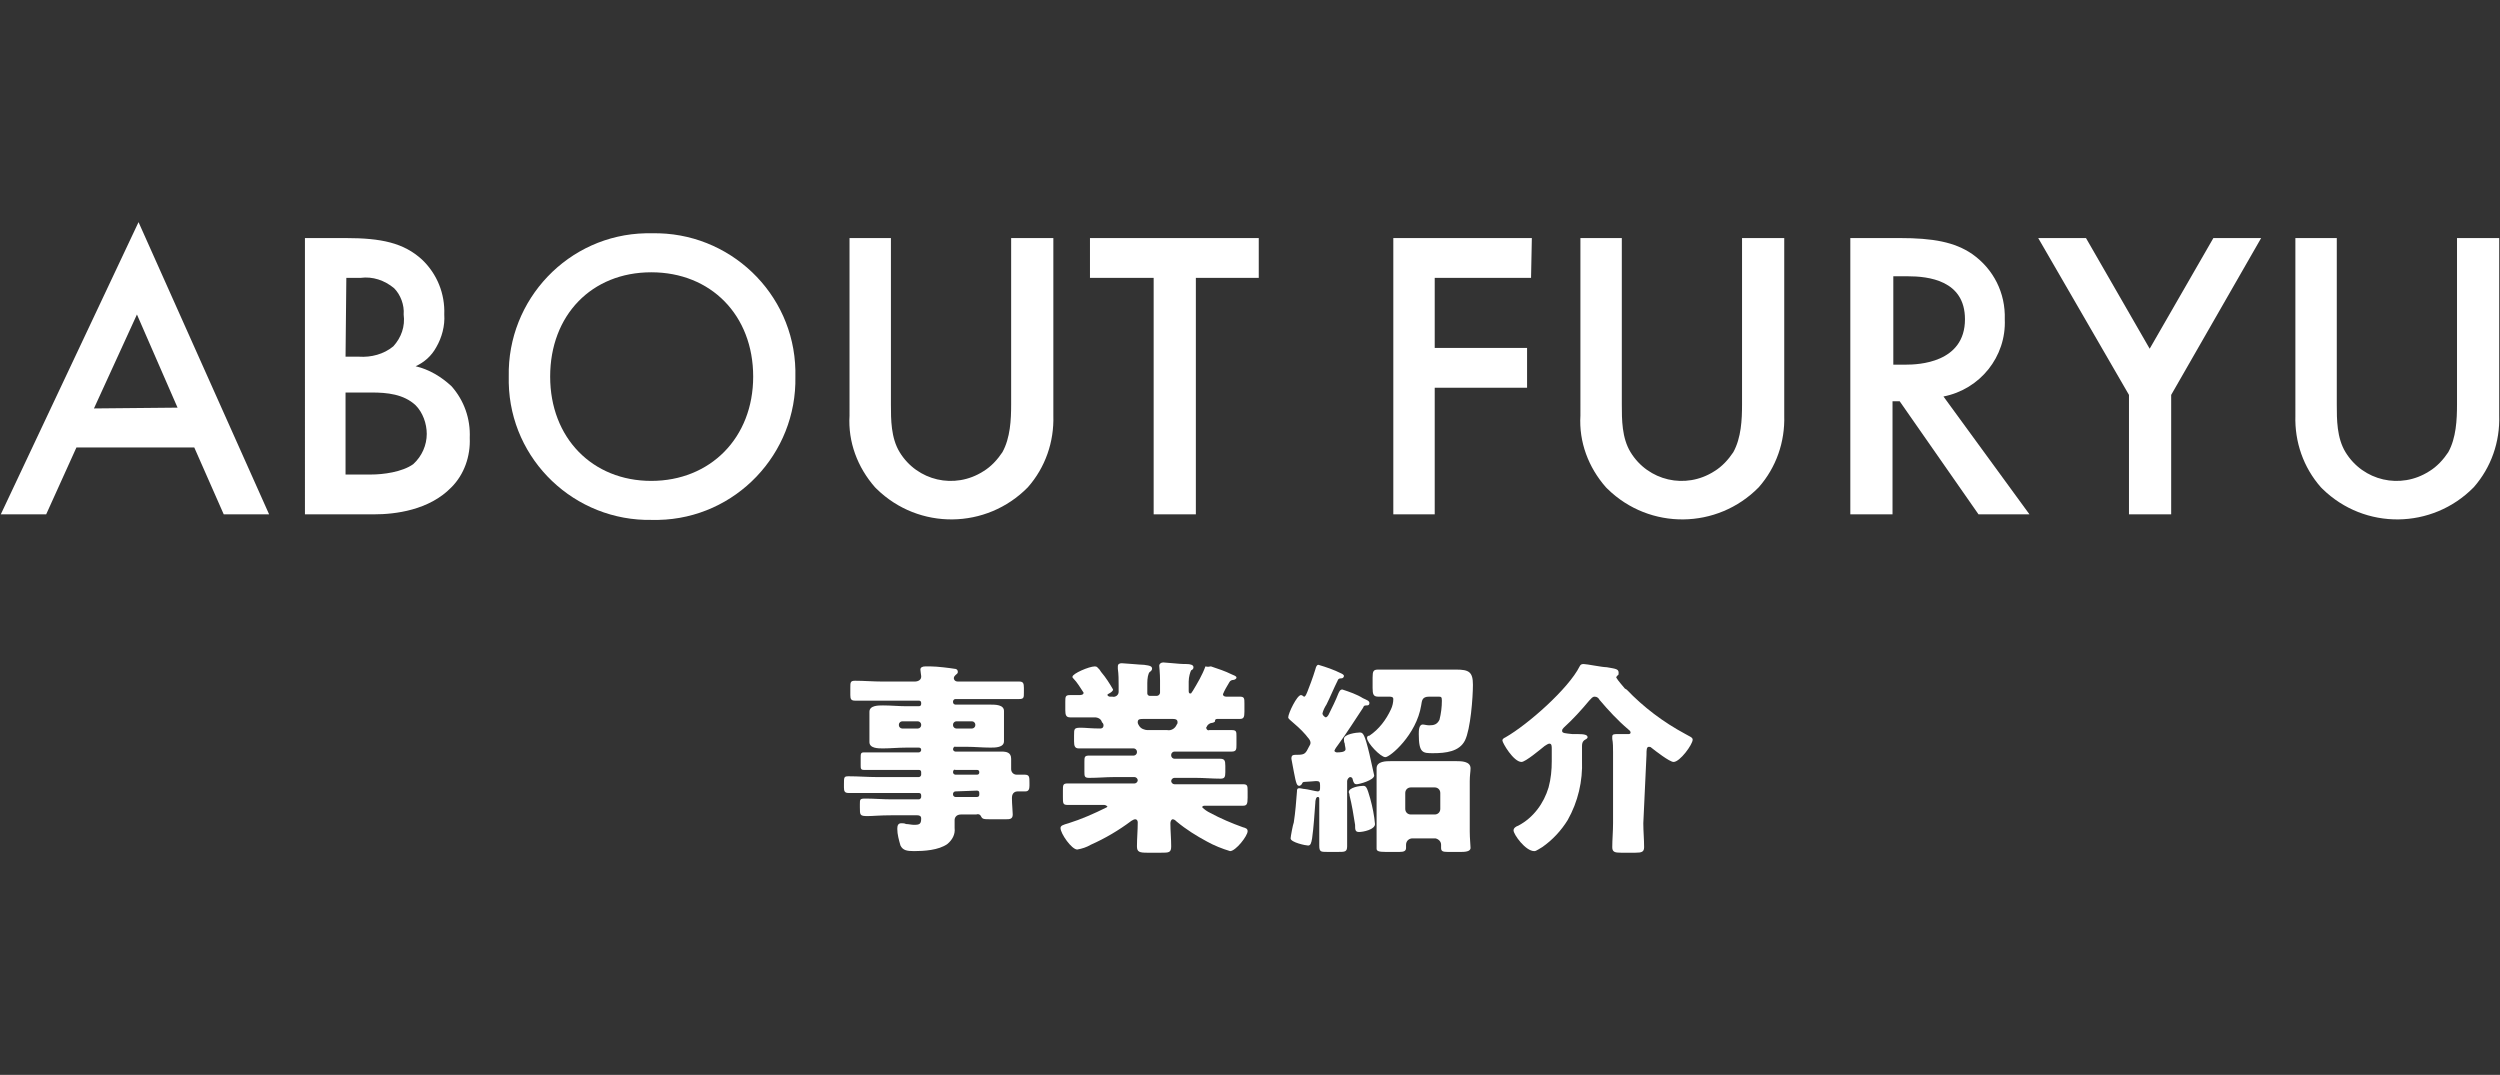 <?xml version="1.0" encoding="utf-8"?>
<!-- Generator: Adobe Illustrator 24.3.0, SVG Export Plug-In . SVG Version: 6.00 Build 0)  -->
<svg version="1.1" id="レイヤー_1" xmlns="http://www.w3.org/2000/svg" xmlns:xlink="http://www.w3.org/1999/xlink" x="0px"
	 y="0px" viewBox="0 0 314 135" style="enable-background:new 0 0 314 135;" xml:space="preserve">
<rect x="0" y="0" width="314" height="135" fill="#333333" stroke="none"/>
<style type="text/css">
	.st0{fill:#FFFFFF;}
</style>
<g id="レイヤー_2_1_">
	<g id="SP">
		<path class="st0" d="M119.7,94.1c0,0.2,0.2,0.3,0.3,0.3h3.1c0.9,0,1.8,0,2.7,0c0.6,0,1.2,0.1,1.2,0.9c0,0.4,0,0.9,0,1.3
			c0,0.4,0.3,0.7,0.7,0.7c0,0,0,0,0,0c0.3,0,0.7,0,1,0c0.6,0,0.6,0.3,0.6,1v0.4c0,0.4-0.1,0.7-0.5,0.7h-1c-0.2,0-0.7,0.1-0.7,0.8
			v0.1c0,0.7,0.1,1.6,0.1,2c0,0.6-0.4,0.6-0.9,0.6h-1.7c-1.1,0-1.2,0-1.4-0.4c-0.1-0.2-0.3-0.3-0.6-0.2h-1.9c-0.6,0-0.8,0.4-0.8,0.7
			c0,0.3,0,0.7,0,1c0.1,0.8-0.3,1.5-0.9,2c-1.1,0.8-3,0.9-4.2,0.9c-0.9,0-1.4-0.1-1.7-0.7c-0.2-0.7-0.4-1.4-0.4-2.1
			c0-0.4,0.1-0.7,0.5-0.7c0.2,0,0.4,0,0.6,0.1c0.3,0,0.7,0.1,1,0.1c0.7,0,0.9-0.1,0.9-0.8c0-0.3-0.2-0.4-0.5-0.4H112
			c-1.5,0-2.4,0.1-3,0.1c-1,0-1-0.1-1-1.1V101c0-0.6,0-0.7,0.7-0.7c1.1,0,2.2,0.1,3.3,0.1h3.4c0.2,0,0.3-0.2,0.3-0.3c0,0,0,0,0,0
			v-0.2c0-0.2-0.1-0.3-0.3-0.3c0,0,0,0,0,0h-5.2h-3.6c-0.5,0-0.6-0.2-0.6-0.7v-0.4c0-0.9,0-1,0.6-1c1.2,0,2.4,0.1,3.6,0.1h5.2
			c0.2,0,0.3-0.2,0.3-0.3c0,0,0,0,0,0V97c0-0.2-0.1-0.3-0.3-0.3c0,0,0,0,0,0h-4.8c-0.7,0-1.4,0-2.1,0c-0.4,0-0.4-0.2-0.4-0.6v-0.9
			c0-0.5,0-0.7,0.4-0.7c0.7,0,1.4,0,2.1,0h4.8c0.2,0,0.3-0.2,0.3-0.3c0,0,0,0,0,0l0,0c0-0.2-0.1-0.3-0.3-0.3c0,0,0,0,0,0h-1.6
			c-1,0-2,0.1-2.9,0.1c-0.6,0-1.7,0-1.7-0.8c0-0.2,0-0.3,0-0.5c0-0.3,0-0.6,0-0.9v-1c0-0.3,0-0.6,0-0.9c0-0.1,0-0.3,0-0.5
			c0-0.8,1.1-0.8,1.7-0.8c1,0,2,0.1,2.9,0.1h1.6c0.2,0,0.3-0.1,0.3-0.3c0,0,0,0,0,0v-0.1c0-0.2-0.1-0.3-0.3-0.3c0,0,0,0,0,0h-4.6
			c-1.1,0-2.3,0-3.4,0c-0.5,0-0.6-0.2-0.6-0.7v-0.9c0-0.7,0-0.9,0.6-0.9c1.1,0,2.3,0.1,3.4,0.1h4.1c0.4,0,0.8-0.2,0.8-0.6
			c0,0,0-0.1,0-0.1c0-0.1-0.1-0.6-0.1-0.8c0-0.3,0.3-0.4,0.6-0.4h0.7c0.8,0,2.4,0.2,3,0.3c0.2,0,0.4,0.1,0.4,0.4
			c0,0.2-0.1,0.2-0.3,0.4c-0.1,0.1-0.2,0.2-0.2,0.4c0,0.1,0.1,0.4,0.5,0.4h4.2c1.2,0,2.3,0,3.5,0c0.5,0,0.6,0.2,0.6,0.8V87
			c0,0.6,0,0.8-0.6,0.8c-1.1,0-2.3,0-3.4,0H120c-0.2,0-0.3,0.2-0.3,0.3v0.1c0,0.2,0.2,0.3,0.3,0.3h1.5c1,0,2,0,2.9,0
			c0.6,0,1.7,0,1.7,0.8c0,0.2,0,0.3,0,0.5c0,0.3,0,0.6,0,0.9v1c0,0.3,0,0.6,0,0.9c0,0.2,0,0.3,0,0.5c0,0.8-1.1,0.8-1.7,0.8
			c-1,0-2-0.1-2.9-0.1H120C119.9,93.7,119.7,93.9,119.7,94.1C119.7,94.1,119.7,94.1,119.7,94.1L119.7,94.1z M113.3,90.6
			c-0.2,0-0.4,0.2-0.4,0.4c0,0,0,0,0,0v0.1c0,0.2,0.2,0.4,0.4,0.4l0,0h2c0.2,0,0.4-0.2,0.4-0.4c0,0,0,0,0,0v-0.1
			c0-0.2-0.2-0.4-0.4-0.4H113.3z M120.1,90.6c-0.2,0-0.4,0.2-0.4,0.4v0.1c0,0.2,0.2,0.4,0.4,0.4c0,0,0,0,0,0h2
			c0.2,0,0.4-0.2,0.4-0.4c0,0,0,0,0,0v-0.1c0-0.2-0.2-0.4-0.4-0.4H120.1z M119.7,97c0,0.2,0.2,0.3,0.3,0.3h2.7
			c0.2,0,0.3-0.1,0.3-0.3c0,0,0,0,0,0V97c0-0.2-0.1-0.3-0.3-0.3c0,0,0,0,0,0H120C119.8,96.6,119.7,96.8,119.7,97L119.7,97z
			 M120,99.4c-0.2,0-0.3,0.2-0.3,0.3v0.1c0,0.2,0.2,0.3,0.3,0.3h2.7c0.2,0,0.3-0.1,0.3-0.3c0,0,0,0,0,0v-0.2c0-0.2-0.1-0.3-0.3-0.3
			c0,0,0,0,0,0L120,99.4z"/>
		<path class="st0" d="M152.1,83.7c0.9,0.3,1.8,0.6,2.6,1c0.2,0.1,0.6,0.2,0.6,0.4s-0.3,0.3-0.4,0.3c-0.2,0-0.4,0.1-0.5,0.3
			c-0.3,0.5-0.6,1-0.8,1.5c0,0.2,0.2,0.3,0.4,0.3h1.7c0.6,0,0.6,0.2,0.6,0.9v1c0,0.7-0.1,0.9-0.6,0.9c-0.9,0-1.8,0-2.8,0
			c-0.3,0-0.3,0.2-0.3,0.3s-0.3,0.2-0.4,0.2c-0.2,0-0.5,0.2-0.6,0.4c0,0.1-0.1,0.1-0.1,0.2c0,0.2,0.2,0.4,0.4,0.3c0,0,0,0,0,0h0.9
			c0.6,0,1.3,0,1.9,0s0.6,0.2,0.6,0.8v1c0,0.6,0,0.9-0.6,0.9c-1.1,0-2.3,0-3.4,0h-3.8c-0.2,0-0.4,0.2-0.4,0.4l0,0v0.1
			c0,0.2,0.2,0.4,0.4,0.4l0,0h2.7c1,0,2,0,3,0c0.6,0,0.7,0.2,0.7,0.9V97c0,0.6-0.1,0.8-0.6,0.8c-1,0-2.1-0.1-3.1-0.1h-2.7
			c-0.2,0-0.4,0.2-0.4,0.4c0,0,0,0,0,0l0,0c0,0.2,0.2,0.4,0.4,0.4c0,0,0,0,0,0h5c1.2,0,2.4,0,3.6,0c0.6,0,0.6,0.2,0.6,0.9v0.8
			c0,0.8-0.1,1-0.6,1c-1.2,0-2.4,0-3.6,0h-1.1c-0.2,0-0.4,0-0.4,0.2c0.3,0.3,0.6,0.5,1,0.7c1.3,0.7,2.7,1.3,4.1,1.8
			c0.4,0.1,0.6,0.2,0.6,0.5c0,0.6-1.5,2.5-2.2,2.5c-1-0.3-2-0.7-2.9-1.2c-1.3-0.7-2.6-1.5-3.8-2.5c-0.1-0.1-0.3-0.3-0.5-0.3
			s-0.3,0.3-0.3,0.5c0,1,0.1,1.9,0.1,2.9c0,0.8-0.3,0.8-1.3,0.8h-1.7c-1,0-1.3-0.1-1.3-0.8c0-1,0.1-2,0.1-3c0-0.2-0.1-0.4-0.3-0.4
			c-0.2,0-0.3,0.1-0.5,0.2c-1.6,1.2-3.3,2.2-5.1,3c-0.5,0.3-1.1,0.5-1.7,0.6c-0.7,0-2.1-2-2.1-2.7c0-0.3,0.3-0.4,1-0.6
			c1.6-0.5,3.2-1.2,4.8-2c0.1-0.1,0.1-0.1,0.1-0.1s-0.2-0.2-0.4-0.2h-1c-1.2,0-2.4,0-3.6,0c-0.6,0-0.6-0.2-0.6-1v-0.8
			c0-0.7,0-0.9,0.6-0.9c1.2,0,2.4,0,3.6,0h4.8c0.2,0,0.4-0.2,0.4-0.4c0,0,0,0,0,0l0,0c0-0.2-0.2-0.4-0.4-0.4h-2.6
			c-1,0-2,0.1-3.1,0.1c-0.6,0-0.6-0.2-0.6-0.8v-1.2c0-0.6,0-0.8,0.6-0.8c1,0,2,0,3,0h2.6c0.2,0,0.4-0.2,0.4-0.4c0,0,0,0,0,0v-0.1
			c0-0.2-0.2-0.4-0.4-0.4c0,0,0,0,0,0h-3.5c-1.1,0-2.3,0-3.4,0c-0.5,0-0.6-0.3-0.6-0.9v-0.7c0-0.9,0-1,0.9-1c0.5,0,1.3,0.1,2.4,0.1
			c0.2,0,0.4-0.1,0.4-0.4c0-0.2-0.1-0.3-0.2-0.4c-0.1-0.4-0.5-0.6-0.9-0.6c-1,0-2.1,0-3.1,0c-0.5,0-0.6-0.3-0.6-0.9v-1
			c0-0.7,0-0.9,0.6-0.9h1.1c0.2,0,0.6,0,0.6-0.3c-0.4-0.6-0.8-1.3-1.3-1.8c-0.1-0.1-0.1-0.1-0.1-0.2c0-0.4,2.1-1.3,2.8-1.3
			c0.3,0,0.3,0.1,0.6,0.4l0.2,0.3c0.6,0.7,1.1,1.5,1.5,2.2c0,0.2-0.3,0.4-0.5,0.5s-0.2,0.1-0.2,0.2c0,0.1,0.2,0.2,0.3,0.2h0.3
			c0.4,0.1,0.8-0.2,0.8-0.6c0,0,0-0.1,0-0.1v-0.7c0-0.7,0-1.4-0.1-2.1c0-0.1,0-0.2,0-0.3c0-0.3,0.2-0.4,0.5-0.4s2.4,0.2,2.8,0.2
			c0.8,0.1,1,0.2,1,0.5c0,0.1-0.1,0.3-0.3,0.4c-0.2,0.2-0.3,0.8-0.3,1.4v1.3c0,0.2,0.2,0.3,0.3,0.3h0.9c0.2,0,0.4-0.2,0.4-0.4
			c0,0,0,0,0,0v-1.5c0-1-0.1-1.7-0.1-1.9c0-0.2,0.2-0.4,0.5-0.4s2.1,0.2,2.6,0.2h0.3c0.5,0,0.9,0.1,0.9,0.4c0,0.2-0.1,0.3-0.3,0.4
			c-0.1,0.2-0.3,0.8-0.3,1.4v1.1c0,0.2,0,0.4,0.2,0.4s0.1-0.1,0.3-0.3c0.6-1,1.2-2,1.6-3.1C151.8,83.8,151.9,83.7,152.1,83.7z
			 M143.6,90.3c-0.4,0-0.7,0-0.7,0.4c0,0.1,0,0.2,0.2,0.5c0.2,0.3,0.6,0.5,1.1,0.5h2.4c0.5,0.1,1-0.2,1.2-0.7
			c0.1-0.1,0.1-0.2,0.1-0.3c0-0.4-0.4-0.4-0.6-0.4H143.6z"/>
		<path class="st0" d="M168.1,93.5c-0.2,0.3-0.4,0.5-0.5,0.8c0,0.1,0.2,0.2,0.3,0.2c0.3,0,1.1,0,1.1-0.4c0-0.2-0.1-0.5-0.1-0.7
			c-0.1-0.2-0.1-0.4-0.1-0.6c0-0.6,1.6-0.8,2-0.8s0.6,0.2,1.2,2.7c0.2,0.9,0.4,1.8,0.6,2.7c0,0.6-1.9,1.1-2.2,1.1s-0.4-0.2-0.5-0.6
			c0-0.1-0.1-0.3-0.3-0.3s-0.4,0.3-0.4,0.5v4.2c0,1.3,0,2.7,0,4c0,0.7-0.3,0.7-1.1,0.7h-1.4c-0.8,0-1,0-1-0.8c0-1.4,0-2.7,0-4v-1.8
			c0-0.2,0-0.3-0.2-0.3s-0.3,0.4-0.3,0.8c-0.1,1.3-0.2,3-0.4,4.4c-0.1,0.6-0.2,0.9-0.5,0.9s-2.2-0.4-2.2-0.9c0-0.2,0.3-1.8,0.4-2
			c0.2-1.3,0.3-2.6,0.4-3.9c0-0.2,0-0.4,0.3-0.4c0.2,0,0.5,0.1,0.7,0.1c0.2,0,1.4,0.3,1.6,0.3s0.3-0.1,0.3-0.4v-0.4
			c0-0.4-0.1-0.5-0.5-0.5c-0.1,0-1.1,0.1-1.4,0.1s-0.3,0.1-0.4,0.3c-0.1,0.1-0.2,0.2-0.3,0.2c-0.3,0-0.4-0.2-0.7-1.8
			c-0.1-0.5-0.2-1.1-0.3-1.6c0-0.5,0.2-0.5,0.8-0.5c0.9,0,1-0.2,1.4-1c0.1-0.2,0.2-0.3,0.2-0.5c0-0.4-0.4-0.7-0.6-1
			c-0.6-0.7-1.3-1.3-2-1.9c-0.1-0.1-0.2-0.2-0.2-0.3c0-0.5,1.1-2.8,1.6-2.8c0.2,0,0.3,0.2,0.4,0.2s0.2-0.1,0.4-0.6s0.7-1.8,1-2.8
			c0.1-0.4,0.2-0.6,0.4-0.6c1,0.3,1.9,0.6,2.9,1.1c0.2,0.1,0.3,0.2,0.3,0.3s-0.1,0.3-0.3,0.3s-0.4,0-0.5,0.3c-0.5,1-0.9,2-1.4,3
			c-0.2,0.3-0.4,0.7-0.5,1.1c0,0.2,0.2,0.4,0.4,0.5c0.1,0,0.3-0.1,0.5-0.6c0.2-0.4,0.8-1.6,1.1-2.4c0.1-0.2,0.2-0.5,0.5-0.5
			c0.9,0.3,1.8,0.6,2.6,1.1c0.4,0.2,0.8,0.3,0.8,0.6c0,0.2-0.1,0.3-0.3,0.3c0,0,0,0,0,0c-0.3,0-0.4,0-0.5,0.3
			C170.2,90.4,169.2,92,168.1,93.5z M172.1,100.3c0.3,1.1,0.5,2.1,0.6,3.2c0,0.7-1.5,1-2,1s-0.5-0.3-0.5-0.9
			c-0.2-1.3-0.4-2.5-0.7-3.7c0-0.1,0-0.2-0.1-0.4c0-0.6,1.4-0.8,1.8-0.8S171.7,98.9,172.1,100.3z M180.9,84.1c0.6,0,1.4,0,2,0
			c1.6,0,2.1,0.3,2.1,1.9c0,1.6-0.3,5.6-1,7s-2.4,1.6-4,1.6c-1.3,0-1.8,0-1.8-2.4c0-0.4,0-1.2,0.5-1.2c0.2,0,0.5,0.1,0.8,0.1
			c0.6,0,1-0.1,1.3-0.7c0.2-0.8,0.3-1.6,0.3-2.4c0-0.5-0.1-0.5-0.5-0.5h-1.1c-0.9,0-0.9,0.5-1,1.1c-0.6,3.7-3.9,6.5-4.5,6.5
			s-2.3-1.8-2.3-2.4c0-0.2,0.1-0.3,0.3-0.3c1.2-0.8,2.1-2,2.7-3.3c0.2-0.4,0.3-0.9,0.3-1.3c0-0.3-0.3-0.3-0.6-0.3s-0.9,0-1.3,0
			c-0.6,0-0.7-0.3-0.7-1.1v-1.3c0-0.8,0.1-1,0.7-1s1.5,0,2.3,0L180.9,84.1z M172.9,98.1c0-0.7,0-1.3,0-1.6c0-0.9,1.2-0.9,1.8-0.9
			c0.8,0,1.6,0,2.4,0h3.4c0.8,0,1.6,0,2.4,0c0.6,0,1.8,0,1.8,0.9c0,0.4-0.1,0.9-0.1,1.6v6.3c0,0.9,0.1,1.8,0.1,2.1
			c0,0.3-0.3,0.5-1.1,0.5h-1.8c-0.6,0-0.8-0.1-0.8-0.5c0-0.1,0-0.2,0-0.4c0-0.4-0.3-0.7-0.7-0.8h-2.9c-0.4,0-0.8,0.3-0.8,0.8v0.4
			c0,0.4-0.3,0.5-0.8,0.5h-1.8c-0.8,0-1.1-0.1-1.1-0.4s0-1.4,0-2.1L172.9,98.1z M176.5,101.6c0,0.4,0.3,0.7,0.7,0.7c0,0,0,0,0,0h3
			c0.4,0,0.7-0.3,0.7-0.7v-2c0-0.4-0.3-0.7-0.7-0.7h-3c-0.4,0-0.7,0.3-0.7,0.7c0,0,0,0,0,0V101.6z"/>
		<path class="st0" d="M206.4,103.4c0,1,0.1,2,0.1,3c0,0.6-0.3,0.7-1.1,0.7h-1.8c-0.8,0-1.1-0.1-1.1-0.7c0-0.9,0.1-2,0.1-3v-8.9
			c0-0.6,0-1.2-0.1-1.7c0-0.1,0-0.2,0-0.3c0-0.3,0.3-0.3,0.6-0.3h1.4c0.1,0,0.3,0,0.3-0.2c0-0.2-0.2-0.3-0.3-0.4
			c-1.3-1.1-2.5-2.4-3.6-3.7c-0.1-0.2-0.3-0.4-0.6-0.4s-0.4,0.2-0.7,0.5c-1,1.2-2,2.3-3.2,3.4c-0.1,0.1-0.2,0.2-0.2,0.4
			c0,0.3,0.4,0.3,1.3,0.4h0.7c0.8,0,1.2,0.1,1.2,0.4c0,0.1-0.1,0.2-0.3,0.3c-0.2,0.1-0.4,0.3-0.4,0.8v1.8c0.1,2.6-0.5,5.2-1.8,7.5
			c-0.8,1.3-1.9,2.5-3.2,3.4c-0.2,0.1-0.3,0.2-0.5,0.3c-0.2,0.1-0.3,0.2-0.5,0.2c-1.1,0-2.6-2.1-2.6-2.6c0-0.3,0.3-0.5,0.6-0.6
			c1.9-1,3.2-2.8,3.8-4.8c0.3-1.1,0.4-2.2,0.4-3.3v-1.5c0-0.4,0-0.7-0.3-0.7c-0.2,0-0.4,0.2-0.6,0.3c-0.5,0.4-2.4,2-2.9,2
			c-1,0-2.4-2.4-2.4-2.7c0-0.2,0.2-0.3,0.4-0.4c2.8-1.6,7.9-6.1,9.3-8.9c0.1-0.2,0.2-0.3,0.5-0.3c0.4,0,2.3,0.4,2.9,0.4
			c1.1,0.2,1.5,0.2,1.5,0.7c0,0.1,0,0.3-0.1,0.3c-0.1,0.1-0.2,0.2-0.2,0.3c0.3,0.5,0.7,0.9,1.1,1.4c0.1,0,0.1,0.1,0.2,0.1
			c2.1,2.2,4.6,4.1,7.4,5.6c0.5,0.3,0.9,0.4,0.9,0.7c0,0.6-1.6,2.8-2.4,2.8c-0.5,0-2.3-1.4-2.8-1.8c-0.1-0.1-0.2-0.1-0.3-0.1
			c-0.3,0-0.3,0.4-0.3,1L206.4,103.4z"/>
		<path class="st0" d="M24.4,56.2H9.6l-3.8,8.4H0.1l17.3-36.7l16.4,36.7h-5.7L24.4,56.2z M22.3,51.2l-5.1-11.7l-5.4,11.8L22.3,51.2z
			"/>
		<path class="st0" d="M43.4,29.9c4.5,0,7.3,0.6,9.6,2.7c1.9,1.8,2.9,4.3,2.8,6.9c0.1,1.4-0.3,2.9-1,4.1c-0.6,1.1-1.5,1.9-2.6,2.4
			c1.7,0.4,3.2,1.3,4.5,2.5c1.6,1.8,2.4,4.1,2.3,6.5c0.1,2.3-0.7,4.6-2.3,6.2c-2.8,2.9-7.1,3.4-9.7,3.4h-8.7V29.9H43.4z M43.4,44.8
			h1.7c1.5,0.1,3.1-0.3,4.3-1.3c1-1.1,1.5-2.5,1.3-4c0.1-1.2-0.4-2.5-1.2-3.3c-1.2-1-2.7-1.5-4.2-1.3h-1.8L43.4,44.8z M43.4,59.6
			h3.2c1.5,0,3.9-0.3,5.3-1.3c1.1-1,1.7-2.4,1.7-3.8c0-1.3-0.5-2.7-1.4-3.6c-1.5-1.4-3.6-1.6-5.5-1.6h-3.3L43.4,59.6z"/>
		<path class="st0" d="M99.9,47.3c0.2,9.7-7.5,17.8-17.2,18c-0.3,0-0.6,0-0.8,0c-9.7,0.2-17.8-7.5-18-17.2c0-0.3,0-0.6,0-0.8
			c-0.2-9.7,7.5-17.8,17.2-18c0.3,0,0.5,0,0.8,0c9.7-0.2,17.8,7.5,18,17.2C99.9,46.8,99.9,47,99.9,47.3z M94.6,47.3
			c0-7.7-5.3-13.1-12.8-13.1s-12.7,5.4-12.7,13.1s5.3,13.1,12.7,13.1S94.6,55,94.6,47.3z"/>
		<path class="st0" d="M111.9,29.9v20.9c0,1.9,0,4.2,1.1,6c2.2,3.6,6.9,4.7,10.5,2.4c1-0.6,1.8-1.5,2.4-2.4c1-1.8,1.1-4.1,1.1-6
			V29.9h5.3v22.3c0.1,3.3-1,6.5-3.2,9c-5.2,5.3-13.7,5.4-19,0.2c-0.1-0.1-0.2-0.2-0.2-0.2c-2.2-2.5-3.4-5.7-3.2-9V29.9H111.9z"/>
		<path class="st0" d="M150.2,34.9v29.7h-5.3V34.9h-8v-5h21.2v5H150.2z"/>
		<path class="st0" d="M192.3,34.9h-12.1v8.8h11.6v5h-11.6v15.9H175V29.9h17.4L192.3,34.9z"/>
		<path class="st0" d="M203.7,29.9v20.9c0,1.9,0,4.2,1.1,6c2.2,3.6,6.9,4.7,10.5,2.4c1-0.6,1.8-1.5,2.4-2.4c1-1.8,1.1-4.1,1.1-6
			V29.9h5.3v22.3c0.1,3.3-1,6.5-3.2,9c-5.2,5.3-13.7,5.4-19,0.2c-0.1-0.1-0.2-0.2-0.2-0.2c-2.2-2.5-3.4-5.7-3.2-9V29.9H203.7z"/>
		<path class="st0" d="M238.6,29.9c4.2,0,6.9,0.5,9.1,2c2.7,1.9,4.2,4.9,4.1,8.2c0.2,4.7-3.1,8.8-7.7,9.7l10.8,14.8h-6.4l-9.9-14.2
			h-0.9v14.2h-5.3V29.9H238.6z M237.7,45.8h1.7c1.5,0,7.4-0.2,7.4-5.7c0-4.9-4.6-5.4-7.2-5.4h-1.8V45.8z"/>
		<path class="st0" d="M267.4,49.6L256,29.9h6l8,13.9l8-13.9h6l-11.3,19.7v15h-5.3V49.6z"/>
		<path class="st0" d="M293.5,29.9v20.9c0,1.9,0,4.2,1.1,6c2.2,3.6,6.9,4.7,10.5,2.4c1-0.6,1.8-1.5,2.4-2.4c1-1.8,1.1-4.1,1.1-6
			V29.9h5.3v22.3c0.1,3.3-1,6.5-3.2,9c-5.2,5.3-13.7,5.4-19,0.2c-0.1-0.1-0.2-0.2-0.2-0.2c-2.2-2.5-3.3-5.7-3.2-9V29.9H293.5z"/>
	</g>
</g>
</svg>
